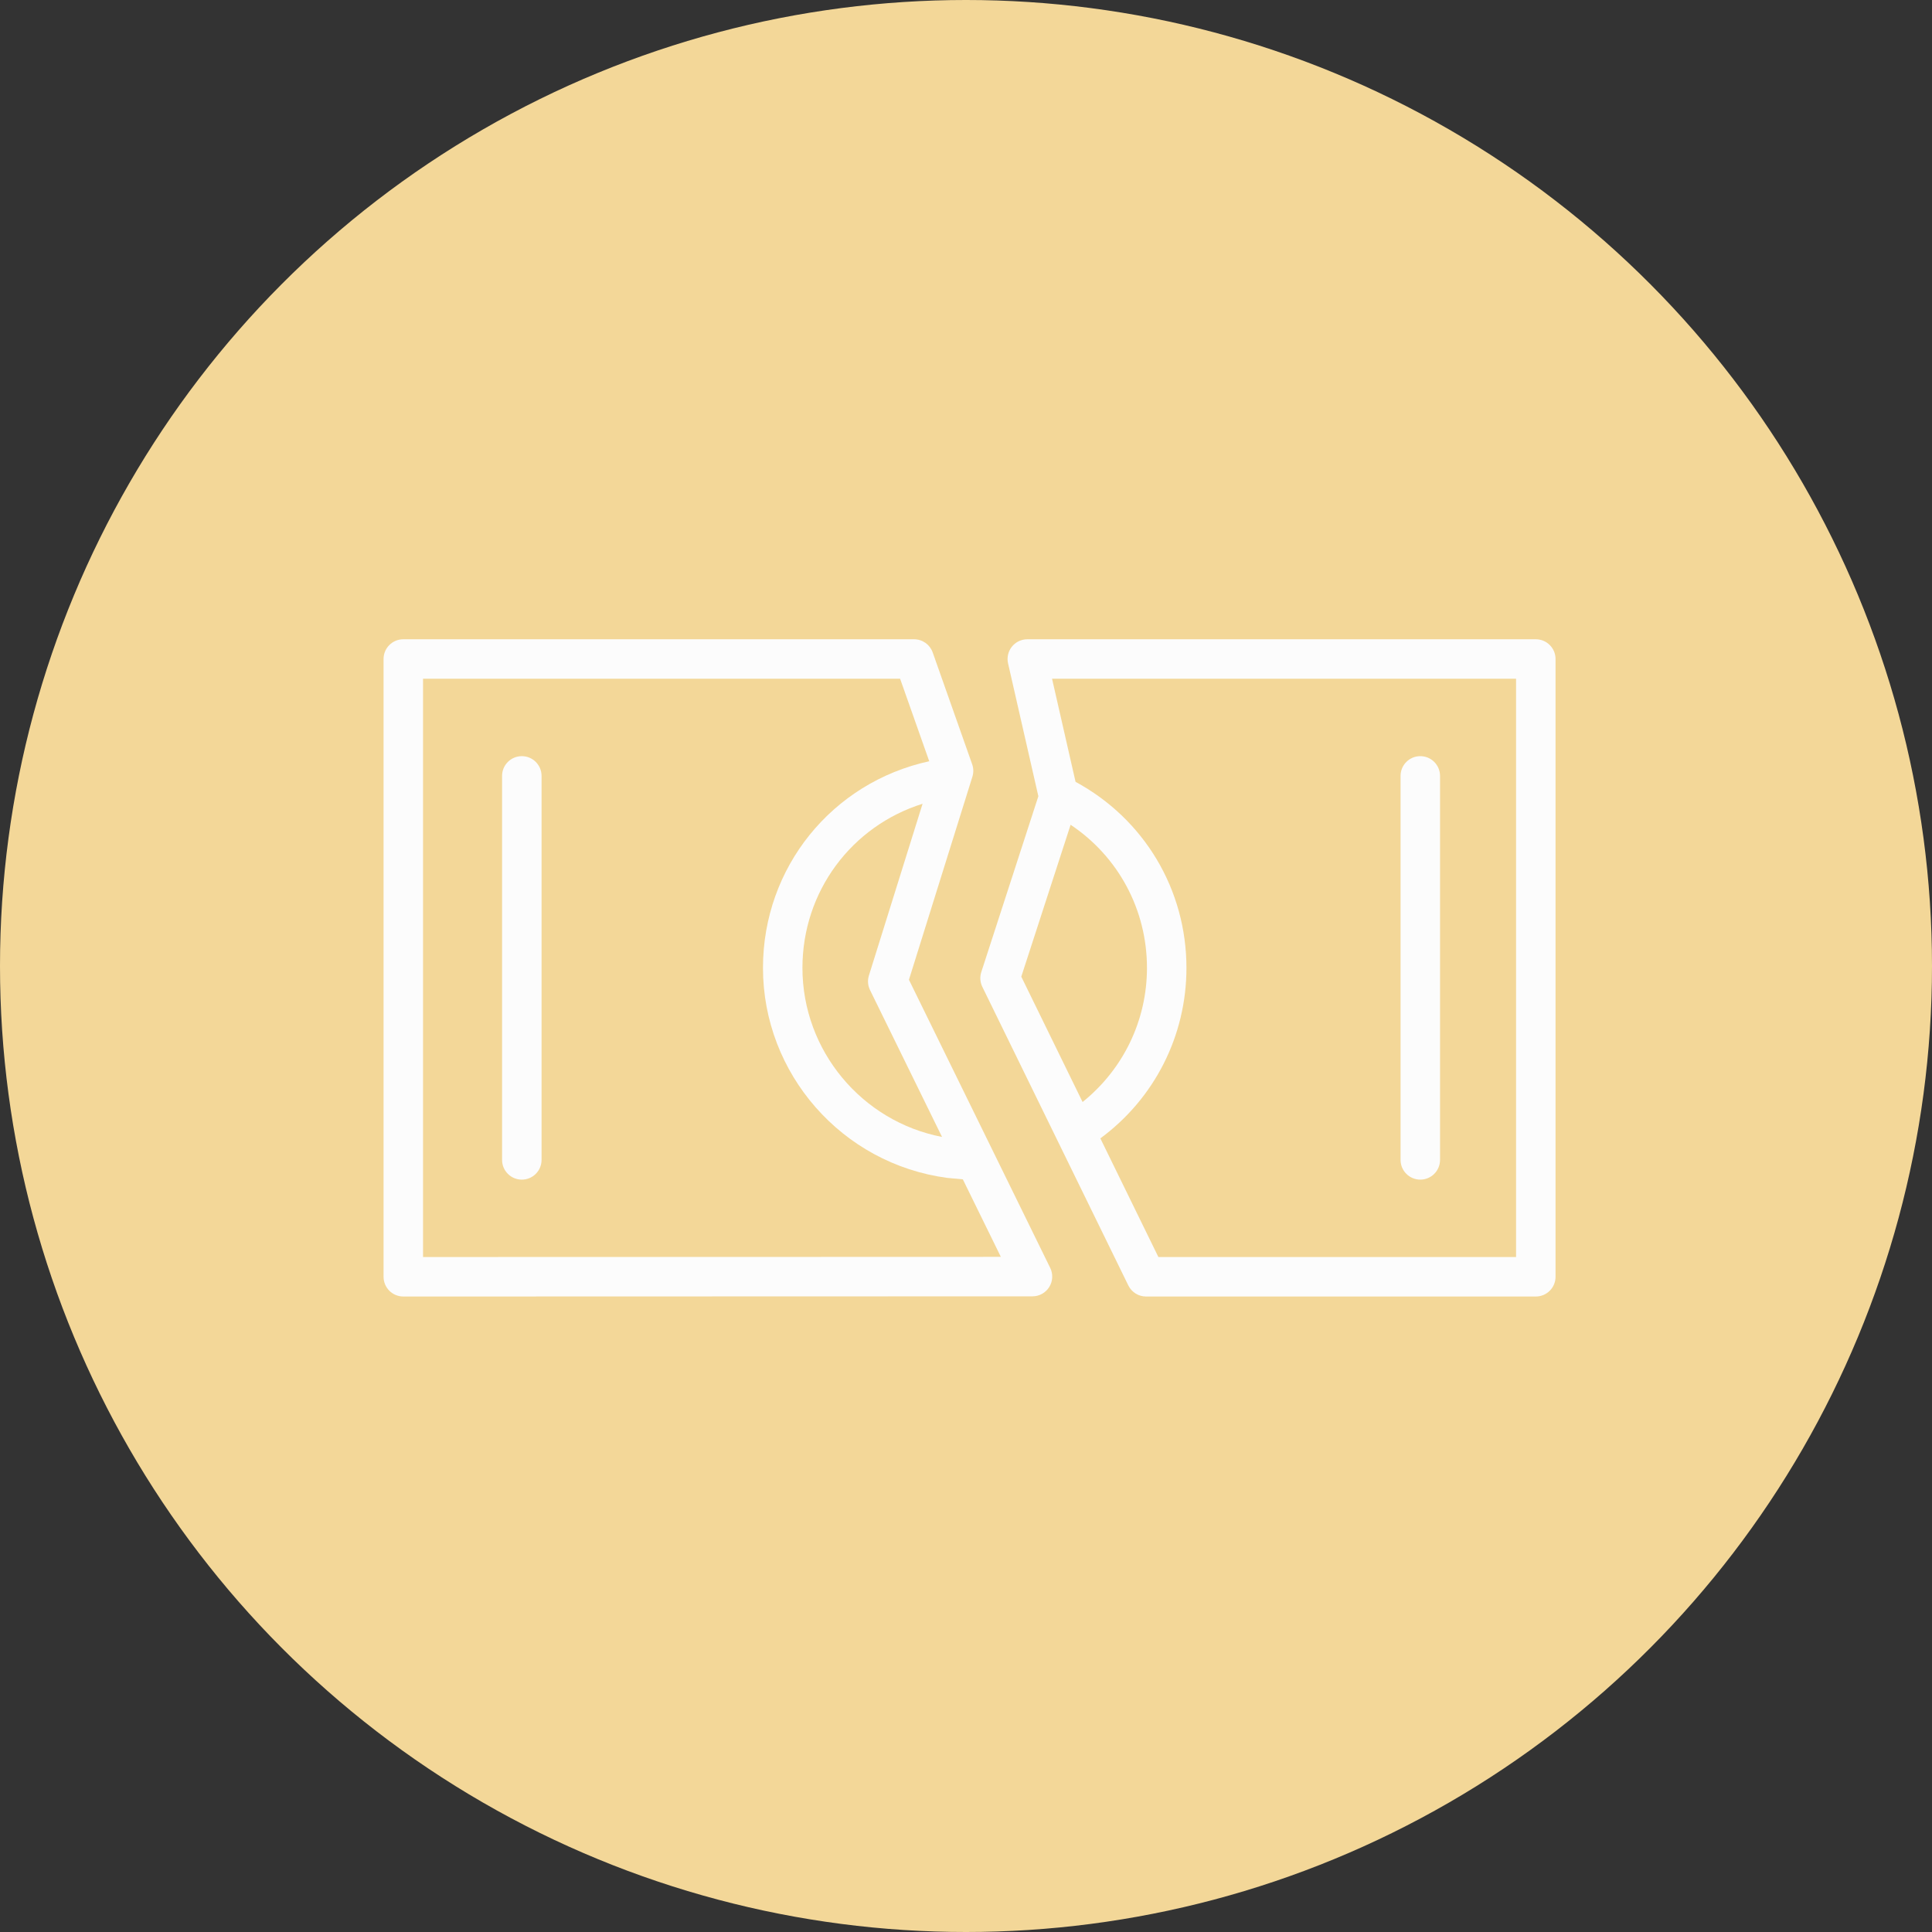 <?xml version="1.0" encoding="UTF-8"?> <svg xmlns="http://www.w3.org/2000/svg" width="272" height="272" viewBox="0 0 272 272" fill="none"><rect x="0" y="0" width="272" height="272" fill="#333333" stroke="none"/> <circle cx="136" cy="136" r="136" fill="#F3D798"></circle> <path d="M73.465 106.457C71.929 106.457 70.686 107.7 70.686 109.235V163.299C70.686 164.834 71.929 166.077 73.465 166.077C75.001 166.077 76.244 164.834 76.244 163.299V109.235C76.244 107.7 75.001 106.457 73.465 106.457Z" fill="#FCFCFC"></path> <path d="M199.96 166.076C201.495 166.076 202.738 164.833 202.738 163.297V109.235C202.738 107.7 201.495 106.457 199.96 106.457C198.424 106.457 197.181 107.7 197.181 109.235V163.299C197.181 164.833 198.426 166.076 199.96 166.076Z" fill="#FCFCFC"></path> <path d="M127.967 137.937L136.9 109.354C137.08 108.781 137.069 108.166 136.869 107.601L131.311 91.854C130.918 90.743 129.868 90 128.69 90H56.779C55.243 90 54 91.243 54 92.779V179.753C54 180.49 54.293 181.196 54.813 181.718C55.334 182.239 56.041 182.532 56.779 182.532L145.363 182.506C146.322 182.506 147.213 182.011 147.719 181.196C148.225 180.381 148.279 179.364 147.856 178.502L127.967 137.937ZM122.489 139.389L132.626 160.066C121.333 157.893 112.973 147.913 112.973 136.268C112.973 125.491 119.907 116.29 129.886 113.161L122.332 137.338C122.119 138.016 122.176 138.75 122.489 139.389ZM59.558 176.974V95.558H126.724L130.824 107.173C117.167 110.147 107.417 122.101 107.417 136.266C107.417 151.153 118.528 163.86 133.369 165.833L135.555 166.036L140.905 176.948L59.558 176.974Z" fill="#FCFCFC"></path> <path d="M216.221 90H144.633C143.786 90 142.988 90.385 142.46 91.045C141.933 91.706 141.735 92.571 141.922 93.396L146.187 112.101L138.152 136.855C137.93 137.54 137.982 138.285 138.299 138.933L158.853 180.974C159.32 181.928 160.289 182.532 161.35 182.532H216.221C217.755 182.532 219 181.289 219 179.753V92.779C219 91.243 217.755 90 216.221 90ZM150.728 116.117C157.426 120.589 161.478 128.05 161.478 136.266C161.478 143.687 158.121 150.56 152.413 155.149L143.784 137.501L150.728 116.117ZM213.442 176.974H163.086L154.916 160.268C162.54 154.651 167.036 145.814 167.036 136.268C167.036 125.225 161.076 115.3 151.424 110.071L148.115 95.558H213.442V176.974Z" fill="#FCFCFC"></path> </svg> 